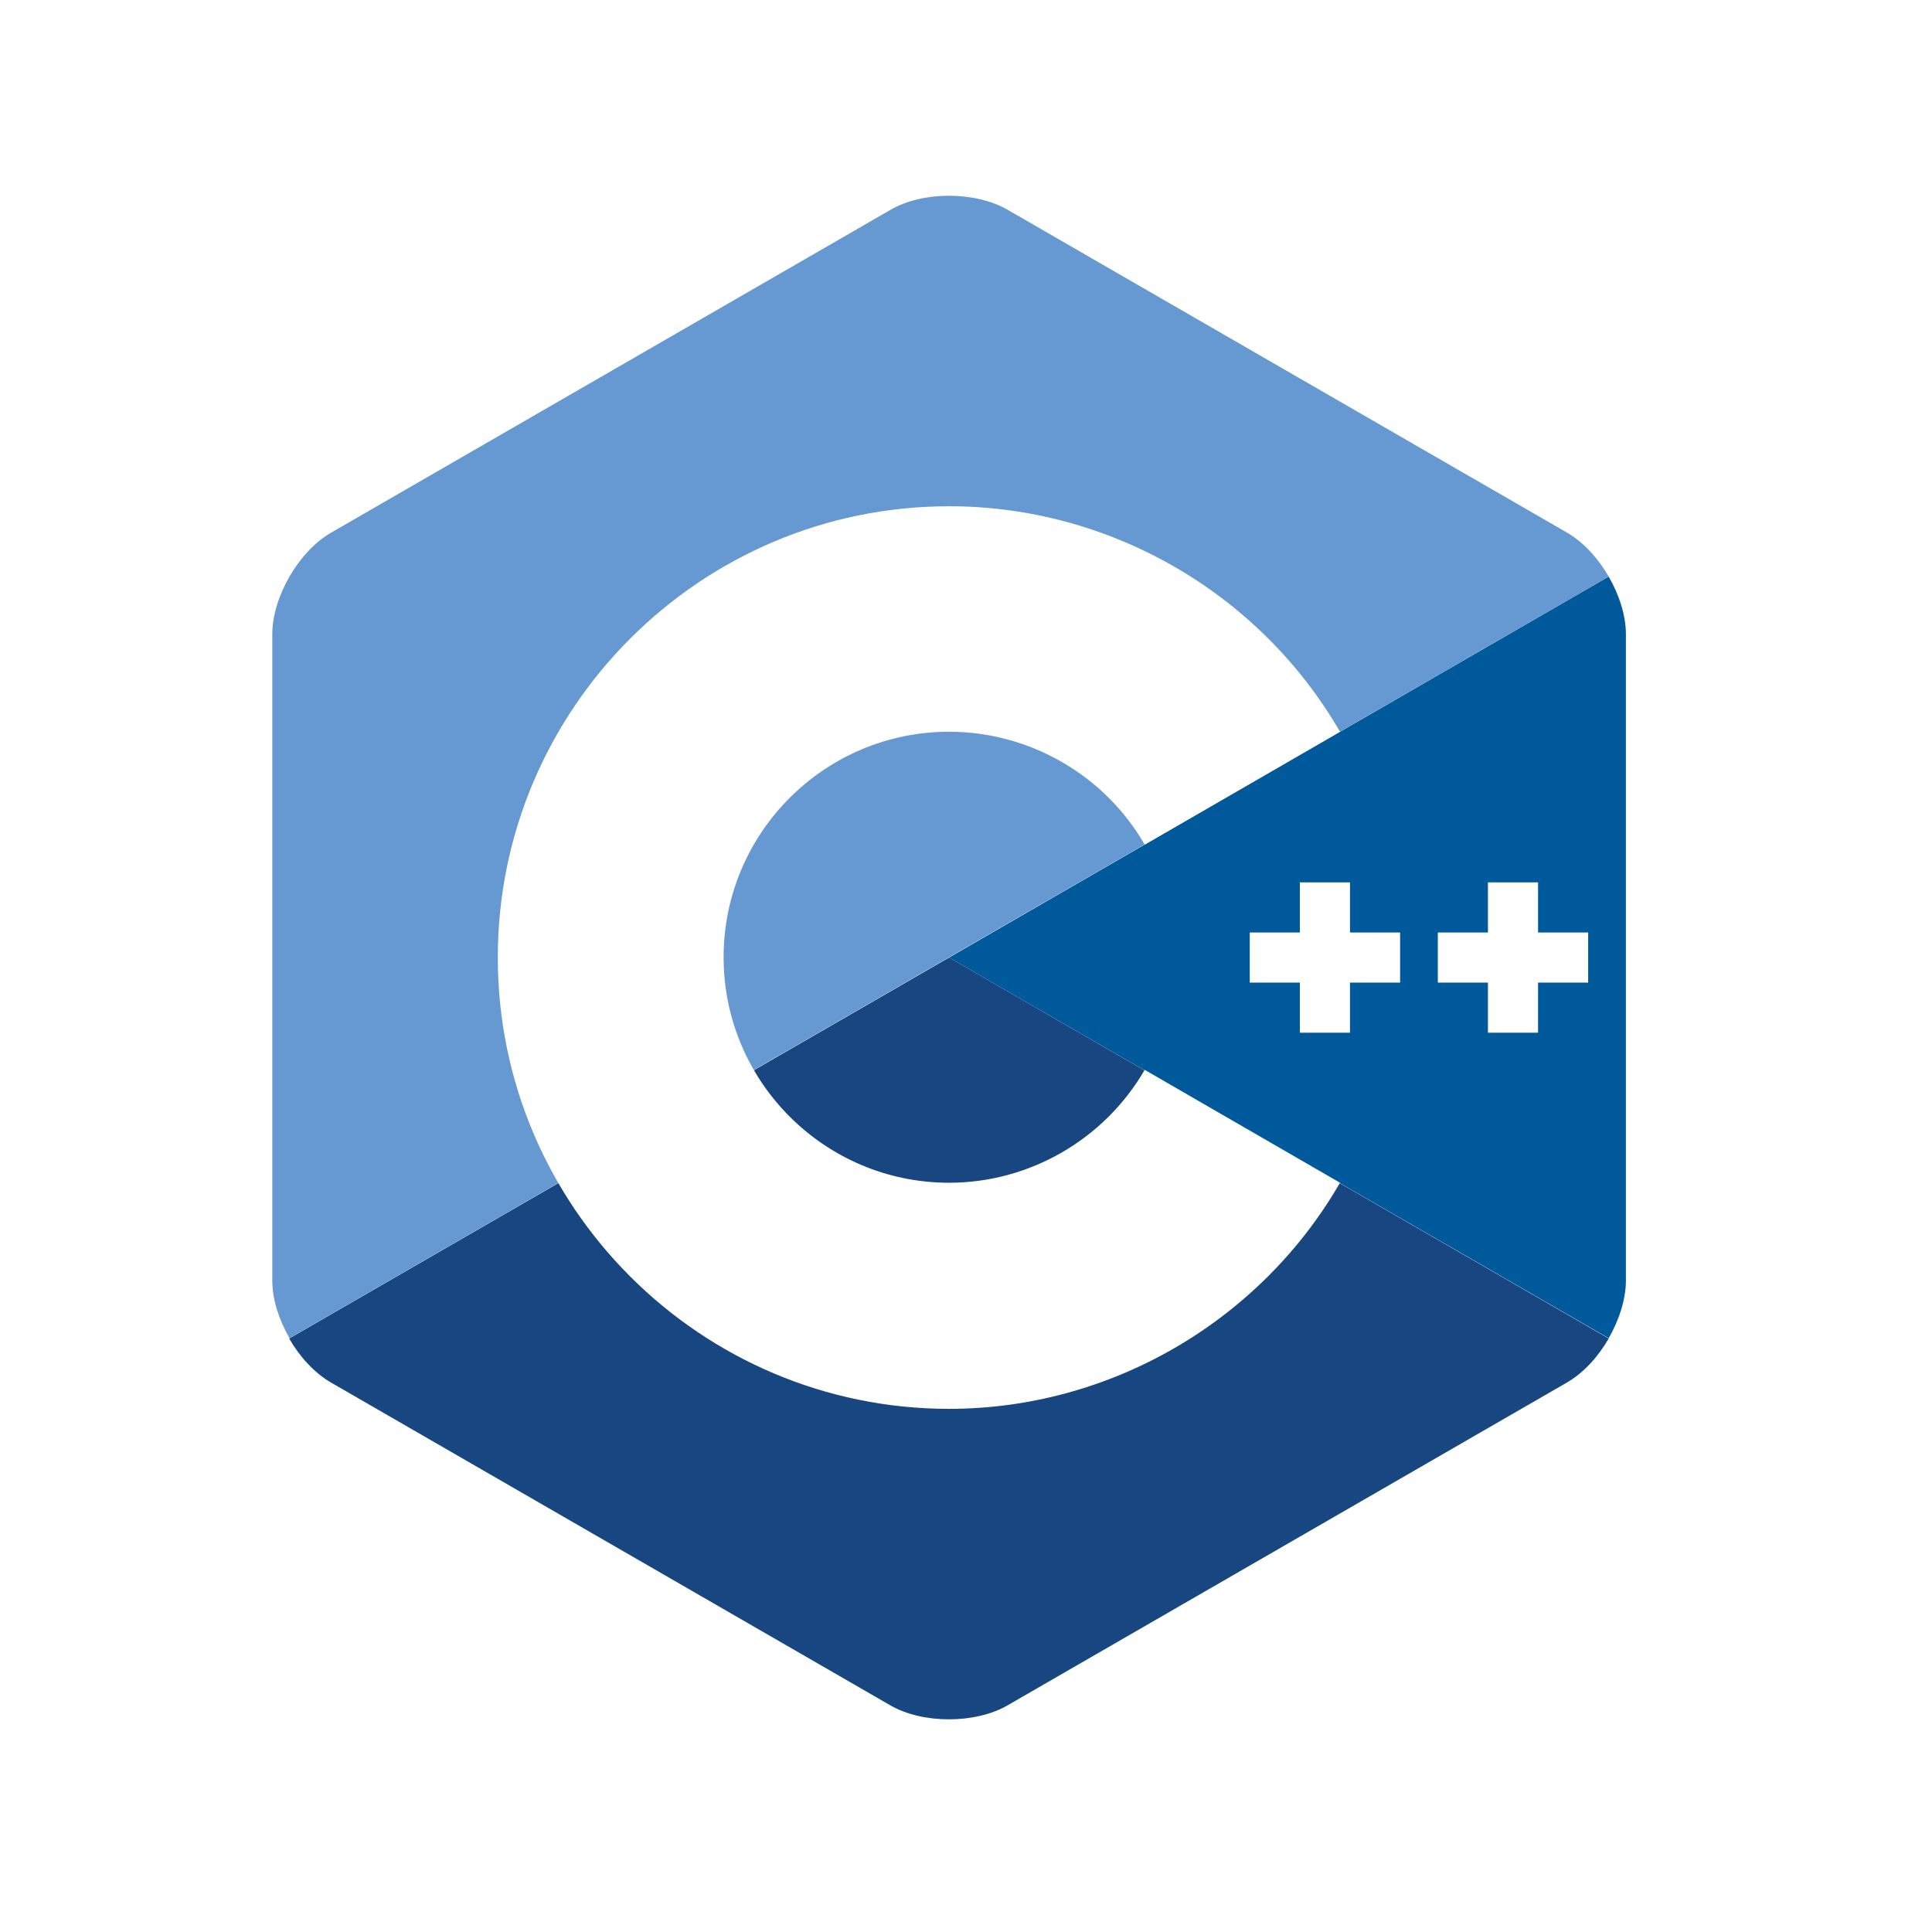 <?xml version="1.0" encoding="utf-8"?>
<!-- Generator: Adobe Illustrator 26.3.1, SVG Export Plug-In . SVG Version: 6.00 Build 0)  -->
<svg version="1.1" id="Layer_1" xmlns="http://www.w3.org/2000/svg" xmlns:xlink="http://www.w3.org/1999/xlink" x="0px" y="0px"
	 viewBox="0 0 64 64" style="enable-background:new 0 0 64 64;" xml:space="preserve">
<style type="text/css">
	.st0{fill:#061F34;}
	.st1{fill:#55A0D7;}
	.st2{fill:#460436;}
	.st3{fill:#CA73AE;}
	.st4{fill:#450F22;}
	.st5{fill:#ED3868;}
	.st6{fill:#102544;}
	.st7{fill:#E1E3F2;}
	.st8{fill:#CED0E9;}
	.st9{fill:#FFFFFF;}
	.st10{fill:#6F76B7;}
	.st11{fill:#8A8FC6;}
	.st12{fill:#FDC15F;}
	.st13{fill:#EFA030;}
	.st14{fill:#F06056;}
	.st15{fill:#FFD293;}
	.st16{fill:#78C1EB;}
	.st17{opacity:0.25;}
	.st18{fill:url(#SVGID_1_);}
	.st19{fill:url(#SVGID_00000096050911522592473150000018299270968624999349_);}
	.st20{fill:url(#SVGID_00000075157021248755712240000010829522421332874665_);}
	.st21{opacity:0.5;}
	.st22{fill:url(#SVGID_00000145766826859204123880000005378353595979357077_);}
	.st23{fill:url(#SVGID_00000094597023613172198450000010526416276900408504_);}
	.st24{fill:url(#SVGID_00000125589630282916060850000003288749110127800737_);}
	.st25{fill:url(#SVGID_00000117657730963941103440000015247853596040455854_);}
	.st26{fill:url(#SVGID_00000101085456720796816650000005116650471268641432_);}
	.st27{fill:url(#SVGID_00000012469350189556443550000013586716643613854612_);}
	.st28{fill:url(#SVGID_00000056396186116897029200000015697057404288341911_);}
	.st29{fill:url(#SVGID_00000182522092273964002000000007031504853669059990_);}
	.st30{fill:url(#SVGID_00000119105599079208277770000016418529864072028802_);}
	.st31{fill:url(#SVGID_00000142858242834379115190000012941782766375677347_);}
	.st32{fill:url(#SVGID_00000028309318486957660500000010643605275067907980_);}
	.st33{fill:url(#SVGID_00000096766453400344280910000016825549737400163501_);}
	.st34{fill:url(#SVGID_00000142171755889470277410000013918641744855522185_);}
	.st35{fill:#F089B7;}
	.st36{opacity:0.2;}
	.st37{fill:url(#SVGID_00000182527554449042956520000001500313509736721282_);}
	.st38{opacity:0.3;}
	.st39{fill:#96B0DB;}
	.st40{fill:#BFCEEA;}
	.st41{fill:url(#SVGID_00000132808036536924995820000003546948732910009992_);}
	.st42{fill:url(#SVGID_00000124877531612568877620000009734185756704271235_);}
	.st43{fill:url(#SVGID_00000093886993863488097560000001361017474583717567_);}
	.st44{fill:url(#SVGID_00000182502813976412237340000011269040441427494550_);}
	.st45{fill:url(#SVGID_00000129920800581329551140000005723737172648026807_);}
	.st46{fill:url(#SVGID_00000103249600321484404510000010800685743959413183_);}
	.st47{fill:url(#SVGID_00000111169701027432698130000001286490828748838069_);}
	.st48{fill:url(#SVGID_00000132808258537438839170000002639033530928227774_);}
	.st49{fill:url(#SVGID_00000088815759695751974670000003419489201171550359_);}
	.st50{fill:url(#SVGID_00000178906713158398233370000009831764938789450116_);}
	.st51{fill:url(#SVGID_00000182496410366112383270000007752630111911149989_);}
	.st52{fill:url(#SVGID_00000002372809169663109260000012130152810632201125_);}
	.st53{fill:url(#SVGID_00000100372104399925732870000002772085433062126214_);}
	.st54{fill:url(#SVGID_00000095338728451160824540000012406547004728849845_);}
	.st55{fill:url(#SVGID_00000061466160291630106290000004639075206800836274_);}
	.st56{fill:url(#SVGID_00000021086786139183120900000002107932715847195293_);}
	.st57{fill:url(#SVGID_00000118391035916709874200000017176898070876365724_);}
	.st58{fill:url(#SVGID_00000083062847161977381700000004970012695001458617_);}
	.st59{fill:url(#SVGID_00000021839513956314939030000006867136217940655515_);}
	.st60{fill:url(#SVGID_00000123443352846606283560000014411356719022286243_);}
	.st61{fill:url(#SVGID_00000166653502370186109350000014249449895042699446_);}
	.st62{fill:url(#SVGID_00000121975293320625066920000004495130199940400784_);}
	.st63{fill:url(#SVGID_00000156588445834566821680000006323361633820568708_);}
	.st64{fill:url(#SVGID_00000161621671959726015240000003836566006671762834_);}
	.st65{fill:url(#SVGID_00000064329790182303598210000002866292770569944722_);}
	.st66{fill:url(#SVGID_00000100346870177223311180000007156380617393193372_);}
	.st67{fill:url(#SVGID_00000176036056260171996720000008169548568813428671_);}
	.st68{fill:url(#SVGID_00000153664059185491850720000010284728340570121369_);}
	.st69{fill:url(#SVGID_00000158710365621495610050000002314545517904371640_);}
	.st70{fill:url(#SVGID_00000006666505608167179420000005328463068230503085_);}
	.st71{fill:url(#SVGID_00000149349743681077281230000002536177043686608004_);}
	.st72{fill:url(#SVGID_00000143585026214294854630000017607756546821789102_);}
	.st73{fill:url(#SVGID_00000064350516679933670370000003926834141844546483_);}
	.st74{fill:url(#SVGID_00000170236592939316611390000009559639214688577426_);}
	.st75{fill:url(#SVGID_00000172407642947390125410000013065490709880161422_);}
	.st76{fill:url(#SVGID_00000038388160487121874900000006526771913514252212_);}
	.st77{fill:url(#SVGID_00000121986433580868893430000009071513175594001838_);}
	.st78{fill:url(#SVGID_00000098218699905601615230000001741995295103801238_);}
	.st79{opacity:0.78;fill:#FFFFFF;}
	.st80{fill:url(#SVGID_00000158733854162403538170000011513498924733467526_);}
	.st81{fill:url(#SVGID_00000137091891827756333030000009156643954871441300_);}
	.st82{fill:url(#SVGID_00000172435545491584448220000011665133801486810528_);}
	.st83{fill:url(#SVGID_00000148660294767011470890000007611919674729220491_);}
	.st84{fill:url(#SVGID_00000073714307923278126030000007661034066046054551_);}
	.st85{fill:url(#SVGID_00000082367426252979154960000005491240161579086514_);}
	.st86{fill:url(#SVGID_00000145031291692876453060000013832121198956798370_);}
	.st87{fill:url(#SVGID_00000140698529416194698390000015677957982032643003_);}
	.st88{fill:url(#SVGID_00000169554956042214356870000018113459881912814989_);}
	.st89{fill:url(#SVGID_00000066482400535921888340000016253233584770114222_);}
	.st90{fill:url(#SVGID_00000134951723484654426480000005929970249081478332_);}
	.st91{fill:url(#SVGID_00000126305970928303144770000017728422799567856789_);}
	.st92{fill:#EBF1F9;}
	.st93{fill:#183660;}
	.st94{fill:#E49963;}
	.st95{fill:#4F73B8;}
	.st96{fill:#A9C4E6;}
	.st97{fill:#E38438;}
	.st98{fill:#ED974A;}
	.st99{fill:#1B4788;}
	.st100{fill:#7A95CC;}
	.st101{fill:#D48B5C;}
	.st102{fill:#2B478B;}
	.st103{fill:#D3E1F3;}
	.st104{fill:#F2F8FC;}
	.st105{fill:#81B279;}
	.st106{fill:#1F2F4E;}
	.st107{fill-rule:evenodd;clip-rule:evenodd;fill:#E3F1FB;}
	.st108{fill-rule:evenodd;clip-rule:evenodd;fill:#758FC8;}
	.st109{fill-rule:evenodd;clip-rule:evenodd;fill:#5E7ABB;}
	.st110{fill-rule:evenodd;clip-rule:evenodd;fill:#F1E1D8;}
	.st111{fill-rule:evenodd;clip-rule:evenodd;fill:#C3B19F;}
	.st112{fill-rule:evenodd;clip-rule:evenodd;fill:#3960AB;}
	.st113{fill-rule:evenodd;clip-rule:evenodd;fill:#5E7ABB;stroke:#3960AB;stroke-width:0.216;stroke-miterlimit:22.926;}
	.st114{fill-rule:evenodd;clip-rule:evenodd;fill:#D3C2B1;}
	.st115{fill-rule:evenodd;clip-rule:evenodd;fill:#ECD8C4;}
	.st116{fill-rule:evenodd;clip-rule:evenodd;fill:#BBBBC0;}
	.st117{fill-rule:evenodd;clip-rule:evenodd;fill:#A5A7B2;}
	.st118{fill:#A5A7B2;}
	.st119{fill-rule:evenodd;clip-rule:evenodd;fill:#FDC457;}
	.st120{fill-rule:evenodd;clip-rule:evenodd;fill:#F0B544;}
	.st121{fill-rule:evenodd;clip-rule:evenodd;fill:#F7A489;}
	.st122{fill-rule:evenodd;clip-rule:evenodd;fill:#F48665;}
	.st123{fill-rule:evenodd;clip-rule:evenodd;fill:#653614;}
	.st124{fill:#F48665;}
	.st125{fill-rule:evenodd;clip-rule:evenodd;fill:#7291CA;}
	.st126{fill-rule:evenodd;clip-rule:evenodd;fill:#5E7ABB;stroke:#758FC8;stroke-width:0.24;stroke-miterlimit:22.926;}
	.st127{fill-rule:evenodd;clip-rule:evenodd;fill:#80431D;}
	.st128{fill-rule:evenodd;clip-rule:evenodd;fill:#669998;}
	.st129{fill-rule:evenodd;clip-rule:evenodd;fill:#341F0F;}
	.st130{fill:#4588C7;}
	.st131{fill:#F7BA16;}
	.st132{fill:#32A650;}
	.st133{fill:#E0BF24;}
	.st134{fill:#957AB6;}
	.st135{fill:#2C2164;}
	.st136{fill:#402D86;}
	.st137{fill:#4F7895;}
	.st138{fill:#F48120;}
	.st139{fill:#195C37;}
	.st140{fill:#1EA266;}
	.st141{fill:#137D40;}
	.st142{opacity:0.1;enable-background:new    ;}
	.st143{opacity:0.2;enable-background:new    ;}
	.st144{fill:url(#SVGID_00000149364660076702625870000011811009576174205099_);}
	.st145{fill:#47B980;}
	.st146{fill:#51A1D8;}
	.st147{fill:#3C7ABD;}
	.st148{fill:#2E5DAA;}
	.st149{fill:#21438D;}
	.st150{fill:url(#SVGID_00000128454258413672946080000003878282711445373332_);}
	.st151{fill:#295799;}
	.st152{fill:#1E1C57;}
	.st153{fill:#9594C8;}
	.st154{fill:url(#rect3846_00000015333193779269363200000009685878689080204709_);}
	.st155{fill:url(#path5350_00000042004178237006940990000010117912946043623812_);}
	.st156{fill:url(#rect3846-5_00000017513852183599124730000010083421010955364746_);}
	.st157{fill:#EC2024;}
	.st158{fill:#7F1416;}
	
		.st159{fill:none;stroke:url(#path3042_00000060728970665410375380000012422663387926002103_);stroke-width:6.02;stroke-miterlimit:1.523;}
	.st160{fill:url(#path3820_00000111899661458039363740000014187795013457944232_);}
	.st161{fill:#2F1110;}
	.st162{fill:#F7991C;}
	.st163{fill:#240D0E;}
	.st164{fill:#F26D3C;}
	.st165{fill:#2A70B7;}
	.st166{clip-path:url(#SVGID_00000096026624001381772720000010001545776764776086_);}
	.st167{filter:url(#Adobe_OpacityMaskFilter);}
	.st168{fill:url(#SVGID_00000075133259301136499670000012027870566484089516_);}
	.st169{mask:url(#SVGID_00000170266248676474353910000009485044921987485838_);fill-rule:evenodd;clip-rule:evenodd;fill:#FFFFFF;}
	.st170{fill-rule:evenodd;clip-rule:evenodd;fill:#FFFFFF;}
	.st171{fill:#9CBB3C;}
	.st172{filter:url(#Adobe_OpacityMaskFilter_00000126286614587807809750000016936475469569121424_);}
	.st173{fill:url(#SVGID_00000109751845729377105320000011006928394622996889_);}
	.st174{mask:url(#SVGID_00000098912700878485080630000008195262334237995446_);fill-rule:evenodd;clip-rule:evenodd;fill:#FFF100;}
	.st175{fill-rule:evenodd;clip-rule:evenodd;fill:#9CBB3C;}
	.st176{fill:#F5AA1B;}
	.st177{fill:#E27525;}
	.st178{fill:#006799;}
	.st179{fill:#4394D0;}
	.st180{clip-path:url(#SVGID_00000037681425069577014220000005549701988496917173_);}
	.st181{fill:url(#path3462_00000027567530200915899330000014179444619939527337_);}
	.st182{clip-path:url(#SVGID_00000136381051336130961480000008769688470539125902_);}
	.st183{fill:#787BB2;}
	.st184{clip-path:url(#SVGID_00000085943601836489666280000005241367670387850152_);}
	.st185{fill:url(#path1948_00000065035431235838808780000007240134819885797776_);}
	.st186{fill:url(#path1950_00000173842147756481554530000016425080368175714724_);}
	.st187{opacity:0;}
	.st188{fill:#679E63;}
	.st189{fill-rule:evenodd;clip-rule:evenodd;fill:#333333;}
	.st190{clip-path:url(#SVGID_00000147202371827556325120000010022178065189485245_);}
	.st191{fill:url(#SVGID_00000096019370486241218930000003391964830824086444_);}
	.st192{clip-path:url(#SVGID_00000180367776839448052080000003649461888066944130_);}
	.st193{fill:url(#SVGID_00000048462432861184927810000006655202560000718487_);}
	.st194{clip-path:url(#SVGID_00000018236819962556524720000007880439116268671896_);}
	.st195{fill:url(#SVGID_00000141457581538715023500000009080523801774738868_);}
	.st196{fill:#5D2E8F;}
	.st197{opacity:0.1;fill:#FFFFFF;enable-background:new    ;}
	.st198{fill:#F2F2F2;}
	.st199{fill-rule:evenodd;clip-rule:evenodd;fill:#351310;}
	.st200{fill-rule:evenodd;clip-rule:evenodd;fill:#555555;}
	.st201{fill-rule:evenodd;clip-rule:evenodd;fill:#DC3726;}
	.st202{fill:#425BA8;}
	.st203{fill:#4767AF;}
	.st204{fill:#EAEAEA;}
	.st205{fill:#EF5125;}
	.st206{fill:#7FBA42;}
	.st207{fill:#329FD9;}
	.st208{fill:#FCB713;}
	.st209{fill:#221F1F;}
	.st210{fill:#4690CD;}
	.st211{fill:#213D74;}
	.st212{fill:#A4214D;}
	.st213{fill-rule:evenodd;clip-rule:evenodd;}
	.st214{fill-rule:evenodd;clip-rule:evenodd;fill:#F5EA14;stroke:#1F1917;stroke-width:0.27;stroke-miterlimit:12.5;}
	.st215{fill-rule:evenodd;clip-rule:evenodd;fill:#FBF8CD;}
	.st216{fill-rule:evenodd;clip-rule:evenodd;fill:#C9CB2C;}
	.st217{fill:#F7F8F9;}
	.st218{fill:#0D0A0A;}
	.st219{fill:url(#path3201_00000034082886173793822930000005606551888003321476_);}
	.st220{fill:url(#path3215_00000150809137281583745590000011370974631785569408_);}
	.st221{fill:url(#path3226_00000119803164388379160460000016890810372349428117_);}
	.st222{fill:url(#path3294_00000100374739802952825890000000317572167547530422_);}
	.st223{fill:url(#path3304_00000021090961461768889140000007521821868965197738_);}
	.st224{fill:url(#path3314_00000060722080254885384210000017376281978387252668_);}
	.st225{fill:url(#path3346_00000032640943683189519180000014913578050251308714_);}
	.st226{fill:url(#path3348_00000122700267766116204680000007190672478240334491_);}
	.st227{fill:url(#path3364_00000001635977190110309270000004005534169552131974_);}
	.st228{fill:#0E1131;}
	.st229{fill:url(#path3368_00000005256668795164258810000015852397716095278468_);}
	
		.st230{fill:#FFFFFF;stroke:#000000;stroke-width:0.015;stroke-linecap:round;stroke-linejoin:bevel;stroke-miterlimit:11.339;stroke-opacity:0.675;}
	.st231{fill:#0E9DD8;}
	.st232{fill:#3878BC;}
	.st233{fill:#2A87C8;}
	.st234{fill:#EC6B48;}
	.st235{fill:#F58D6C;}
	.st236{fill:#D3522F;}
	.st237{fill:url(#SVGID_00000081614847768484133730000003423662938461349304_);}
	.st238{fill:#ED4523;}
	.st239{fill-rule:evenodd;clip-rule:evenodd;fill:#EE3825;}
	.st240{fill-rule:evenodd;clip-rule:evenodd;fill:#221F1F;}
	.st241{fill:#E7762D;}
	.st242{fill:#C62038;}
	.st243{fill:#5C8699;}
	.st244{fill:#5D6691;}
	.st245{fill:#EA9025;}
	.st246{fill-rule:evenodd;clip-rule:evenodd;fill:#1E467E;}
	.st247{fill:#7198A4;}
	.st248{fill:#009B4C;}
	.st249{fill:#55565C;}
	.st250{fill:#474443;}
	.st251{fill:#6FCEEF;}
	.st252{fill:none;stroke:#6FCEEF;}
	.st253{fill:#0FA64B;}
	.st254{fill:#41B8B9;}
	.st255{fill:url(#SVGID_00000120550984013070781340000003071354067152973733_);}
	.st256{fill:url(#SVGID_00000155120489107927648190000002435300444868315048_);}
	.st257{fill:url(#SVGID_00000125604190596635387850000006915326230783337381_);}
	.st258{fill:url(#SVGID_00000053519427851236224350000010787789738369821590_);}
	.st259{fill:url(#SVGID_00000046327726871318876720000005490642628435540135_);}
	.st260{fill:url(#SVGID_00000074414872070910538880000005891487147684649353_);}
	.st261{fill:url(#SVGID_00000072262528731138187580000005362122644977556148_);}
	.st262{fill:#028182;}
	.st263{fill:url(#SVGID_00000065768371086106137600000017821681079115605919_);}
	.st264{fill:url(#SVGID_00000049189367095741128460000013713022225217422982_);}
	.st265{fill:#60A745;}
	.st266{fill:#969595;}
	.st267{clip-path:url(#SVGID_00000150800832105171478130000001617029335474655879_);}
	.st268{fill:url(#path3462_00000133489257051438406660000004312201649052812471_);}
	.st269{clip-path:url(#SVGID_00000114035248029766538110000015909710694842093441_);}
	.st270{clip-path:url(#SVGID_00000092433447832068645180000001706463525061410210_);}
	.st271{fill:#00599B;}
	.st272{fill:#184680;}
	.st273{fill:#6699D1;}
	.st274{fill:#EEB71C;}
	.st275{fill:#DA1F26;}
	.st276{fill:#FDCD07;}
	.st277{fill:#D9E7EE;}
	.st278{fill:#CCD9E1;}
	.st279{fill:#BBCDD7;}
	.st280{fill:#102B46;}
	.st281{fill:#1C262D;}
	.st282{fill:#5E6AB0;}
	.st283{fill:#FAD05A;}
	.st284{fill:#F38379;}
	.st285{fill:#F8FBFC;}
	.st286{fill:#F1F1F1;}
	.st287{fill:url(#SVGID_00000001627994211136495520000018079168053740556942_);}
	.st288{fill:url(#SVGID_00000121276122158402687020000001066378233661281431_);}
	.st289{fill:#F5AF93;}
	.st290{fill:#3C3E7B;}
	.st291{fill:#0C2032;}
	.st292{fill:#30475E;}
	.st293{fill:url(#SVGID_00000070111664414687036070000017041122867379182994_);}
	.st294{fill:#56548B;}
	.st295{fill:url(#SVGID_00000003092961048005300060000007132932192413949603_);}
	.st296{fill:#F1675D;}
	.st297{fill:url(#SVGID_00000113353187072210652130000006003854359170404253_);}
	.st298{fill:#E8977C;}
	.st299{fill:url(#SVGID_00000035514849233206607340000001039392989111207354_);}
	.st300{fill:#6D4C36;}
	.st301{fill:#AAB4B9;}
	.st302{fill:#82939E;}
	.st303{fill:none;}
	.st304{fill:#212055;}
	.st305{fill:#A4B7C5;}
	.st306{fill:url(#SVGID_00000034071374661500667740000013145055562627713421_);}
	.st307{fill:#7279B9;}
	.st308{fill:url(#SVGID_00000152254649090529371830000018009330862856700572_);}
	.st309{fill:url(#SVGID_00000160882536137888554110000012197016349043682459_);}
	.st310{fill:#93A6B3;}
	.st311{fill:#522D86;}
	.st312{fill:#6A4399;}
	.st313{fill:#7B56A3;}
	.st314{fill:#9A7CB7;}
	.st315{fill-rule:evenodd;clip-rule:evenodd;fill:url(#SVGID_00000091003645566781542640000012619193675087234453_);}
	.st316{fill:#01719F;}
	.st317{fill-rule:evenodd;clip-rule:evenodd;fill:#CA2026;}
	.st318{fill:#871722;}
	.st319{fill:#AE2032;}
	.st320{fill:#C84E60;}
	.st321{fill:#DF7F93;}
	.st322{fill:url(#SVGID_00000023988160106630363580000001031557685297813911_);}
	.st323{fill:#6BAAC9;}
	.st324{fill:#90C2D8;}
	.st325{fill:#04659C;}
	.st326{fill:#2A3280;}
	.st327{fill:#B3B2B3;}
	.st328{fill:#A41E22;}
	.st329{fill:#DA2126;}
	.st330{fill-rule:evenodd;clip-rule:evenodd;fill:url(#SVGID_00000048481948255627078950000015294358065709357240_);}
	.st331{fill:url(#path30_00000096750648540031204290000013325335077688613774_);}
	.st332{fill:url(#path48_00000153703640708069667750000016249245387145638558_);}
	.st333{fill:url(#path66_00000181807941732093484500000004111390302339635131_);}
	.st334{fill:url(#path84_00000081618896485125724900000013154260762104503716_);}
	.st335{fill:url(#path100_00000059282033676988641530000010526197194556827573_);}
	.st336{fill:url(#path116_00000174569382231541232640000012510237720276019587_);}
	.st337{fill:url(#path132_00000183208409516135493360000015636635320914975363_);}
	.st338{fill:url(#path148_00000165949328368546546880000006471010117407098550_);}
	.st339{fill:#59666C;}
	.st340{fill:#BCAE79;}
	.st341{filter:url(#Adobe_OpacityMaskFilter_00000019664227532809446540000005151385532010326194_);}
	.st342{mask:url(#b_00000049915604113682822350000008004927880286980536_);fill-rule:evenodd;clip-rule:evenodd;fill:#139FDA;}
	.st343{fill:url(#SVGID_00000096040396376123221700000004799601721048634269_);}
	.st344{fill:url(#SVGID_00000105403769601265985690000015916424348619075475_);stroke:#FFFFFF;}
	.st345{fill:#3265AF;}
	.st346{fill:#BE2526;}
	.st347{fill:#E24E26;}
	.st348{fill:#F06629;}
	.st349{fill:#7BC044;}
	.st350{fill:#F9A542;}
	.st351{fill:#EE4425;}
	.st352{fill:#5090CC;}
	.st353{fill:#016C70;}
	.st354{fill:#189A9F;}
	.st355{fill:#41C1CC;}
	.st356{fill:url(#SVGID_00000094591652906121728400000002233565839217620132_);}
	.st357{fill:#0469AC;}
	.st358{fill:#121B28;}
	.st359{fill:#554E9F;}
	.st360{fill:#5FB646;}
	.st361{fill-rule:evenodd;clip-rule:evenodd;fill:url(#polygon3282_00000163777202739033230750000001325312454170178186_);}
	.st362{fill-rule:evenodd;clip-rule:evenodd;fill:url(#polygon3293_00000142168062012399374710000005767138157649962898_);}
	.st363{fill-rule:evenodd;clip-rule:evenodd;fill:url(#polygon3304_00000116221029357113935080000007239758981764719274_);}
	.st364{fill-rule:evenodd;clip-rule:evenodd;fill:url(#polygon3319_00000121256866964721194900000014258120691325049270_);}
	.st365{fill-rule:evenodd;clip-rule:evenodd;fill:url(#polygon3334_00000073690887121933681740000015911078539909716879_);}
	.st366{fill-rule:evenodd;clip-rule:evenodd;fill:url(#polygon3349_00000050664640508783413580000018305317058266324401_);}
	.st367{fill-rule:evenodd;clip-rule:evenodd;fill:url(#polygon3362_00000183928887630190073670000007126936491272048536_);}
	.st368{fill-rule:evenodd;clip-rule:evenodd;fill:url(#polygon3375_00000158740297202162011980000015100204628402484412_);}
	.st369{fill-rule:evenodd;clip-rule:evenodd;fill:url(#path3400_00000137092612435882085450000006557919192011735451_);}
	.st370{fill-rule:evenodd;clip-rule:evenodd;fill:url(#path3413_00000123412850987275620540000007490711878774965414_);}
	.st371{fill-rule:evenodd;clip-rule:evenodd;fill:url(#path3424_00000068663659731088489430000014162817700690858155_);}
	.st372{fill-rule:evenodd;clip-rule:evenodd;fill:url(#path3435_00000116235253753383941870000017047481948455562680_);}
	.st373{fill-rule:evenodd;clip-rule:evenodd;fill:#9C1D20;}
	.st374{fill-rule:evenodd;clip-rule:evenodd;fill:url(#path3448_00000142165147506155668790000000547271334813779895_);}
	.st375{fill-rule:evenodd;clip-rule:evenodd;fill:url(#path3459_00000123399798482023292850000017209020606890182840_);}
	.st376{fill-rule:evenodd;clip-rule:evenodd;fill:url(#path3472_00000162325548275514318700000012285435805153683108_);}
	.st377{fill-rule:evenodd;clip-rule:evenodd;fill:url(#path3485_00000080915894251711603430000013680246819330039715_);}
	.st378{fill:#EF5238;}
	.st379{fill-rule:evenodd;clip-rule:evenodd;fill:#1A1918;}
	.st380{fill:#DA4126;}
	.st381{fill:#2292D0;}
	.st382{fill:#7659A5;}
	.st383{fill:#F5891F;}
	.st384{fill:#2185C5;}
	.st385{fill:#93C841;}
	.st386{fill:#4A6931;}
	.st387{fill-rule:evenodd;clip-rule:evenodd;fill:#DA4648;}
	.st388{fill:#FAA81A;}
	.st389{fill:#E68625;}
	.st390{fill:#FCC069;}
	.st391{fill:#C8C8C8;}
	.st392{fill:#463017;}
	.st393{fill:#CA3836;}
	.st394{fill:#40B1D6;}
	.st395{fill:#84C341;}
	.st396{fill-rule:evenodd;clip-rule:evenodd;fill:#F08826;}
	.st397{fill:#80B941;}
	.st398{fill-rule:evenodd;clip-rule:evenodd;fill:#8C6748;}
	.st399{fill:#ABD0B2;}
	.st400{fill:#3A3A3A;}
	.st401{fill:#8FC09A;}
	.st402{fill:#68896F;}
	.st403{fill:#79A180;}
	.st404{fill:#7AA282;}
	.st405{fill:#CCE1D1;}
	.st406{fill:#393839;}
	.st407{fill:#CCE1D0;}
	.st408{fill:#77A180;}
	.st409{fill:#CDE3D1;}
	.st410{fill:#EE3A39;}
	.st411{fill-rule:evenodd;clip-rule:evenodd;fill:#0E103E;}
	.st412{fill-rule:evenodd;clip-rule:evenodd;fill:#4A3B82;}
	.st413{fill-rule:evenodd;clip-rule:evenodd;fill:#A69CC2;}
	.st414{fill:#C9DA2B;}
	.st415{fill:#1D2112;}
	.st416{opacity:0.15;fill:#C9DA2B;enable-background:new    ;}
	.st417{fill:#003039;}
	.st418{fill:#E11D39;}
	.st419{fill:none;stroke:#E11D39;stroke-width:1.866;stroke-miterlimit:68.038;}
	.st420{fill:#005EA5;}
	.st421{clip-path:url(#SVGID_00000168103909162886532360000015776997272058324641_);fill:#419E86;}
	.st422{fill:#5AC0A6;}
	.st423{fill:#222E64;}
	.st424{fill:#1865B0;}
	.st425{fill:#2E76BB;}
	.st426{fill:#38A5DD;}
	.st427{fill:#18457C;}
	.st428{fill:url(#SVGID_00000070092689004928923150000011451146456559377294_);}
	.st429{opacity:0.5;fill:#222E64;enable-background:new    ;}
	.st430{fill:#2E8CCB;}
	.st431{opacity:0.05;enable-background:new    ;}
	.st432{fill:url(#SVGID_00000042725604980266508730000010838124202424464531_);}
	.st433{fill:#64CCF1;}
	.st434{fill:#5B80C0;}
	.st435{fill-rule:evenodd;clip-rule:evenodd;fill:#3B96D2;}
	.st436{fill:#CA2026;}
	.st437{fill:#62625D;}
	.st438{fill:#A8A7A7;}
	.st439{fill:#45833E;}
	.st440{fill:#364B2D;}
	.st441{fill:#5E301C;}
	.st442{fill:#699159;fill-opacity:0.137;}
	.st443{fill:url(#SVGID_00000066514127791922668630000016617761751631717521_);}
	.st444{fill:#222A38;}
	.st445{fill:#311F10;}
	.st446{fill:#FAFBFB;fill-opacity:0.96;}
	.st447{fill:#050505;}
	
		.st448{fill:url(#SVGID_00000083082224969457911680000015025658457287478959_);stroke:#000000;stroke-width:0.552;stroke-linecap:round;stroke-linejoin:bevel;stroke-miterlimit:10;stroke-opacity:0.984;}
	
		.st449{fill:url(#SVGID_00000072259655092235225390000011702799926528171154_);stroke:#212120;stroke-width:0.557;stroke-linecap:round;stroke-linejoin:bevel;stroke-miterlimit:10;stroke-opacity:0.984;}
	
		.st450{fill:#144880;stroke:#000000;stroke-width:0.276;stroke-linecap:round;stroke-linejoin:bevel;stroke-miterlimit:10;stroke-opacity:0.984;}
	
		.st451{fill:#144880;stroke:#212120;stroke-width:0.557;stroke-linecap:round;stroke-linejoin:bevel;stroke-miterlimit:10;stroke-opacity:0.984;}
	.st452{fill:url(#SVGID_00000031194081767984479290000012583217685430159761_);}
	.st453{fill:url(#SVGID_00000054944046049633356580000011857134916135658655_);}
	.st454{fill:url(#SVGID_00000108294502663210215560000014121668355316050061_);}
	.st455{fill:url(#SVGID_00000025442671430655919150000014218652076440421823_);}
	.st456{fill:url(#SVGID_00000135692039183686802210000013204164557199814816_);}
	.st457{fill:url(#SVGID_00000095321908707183638130000003327811103439851671_);}
	.st458{fill:url(#SVGID_00000105384588804296694230000008914244928290742463_);}
	.st459{fill:url(#SVGID_00000152246787449159391190000009940427353627486140_);}
	
		.st460{fill:url(#SVGID_00000156555215205022617980000017135106926858232715_);stroke:#000000;stroke-width:0.828;stroke-linecap:round;stroke-linejoin:bevel;stroke-miterlimit:10;stroke-opacity:0.918;}
	.st461{fill:url(#SVGID_00000094587937006823519340000009855153129649541785_);}
	.st462{fill:url(#SVGID_00000165957202818378094710000017227838445254097321_);}
	.st463{fill:url(#SVGID_00000177469245343048240600000017529058835882889867_);}
	.st464{fill:url(#SVGID_00000025412498457875404030000013138285269158013597_);}
	.st465{fill:url(#SVGID_00000070828088040063993330000018024124702506268833_);}
	.st466{fill:url(#SVGID_00000075867341491265530960000016096497333704570795_);}
	
		.st467{fill:url(#SVGID_00000063635411542265917750000010562911182921645715_);stroke:#000000;stroke-width:1.182;stroke-linecap:round;stroke-linejoin:bevel;stroke-miterlimit:11.339;stroke-opacity:0.918;}
	.st468{fill-rule:evenodd;clip-rule:evenodd;fill:url(#SVGID_00000055685158704598830700000016245018072847349638_);}
	.st469{clip-path:url(#SVGID_00000132086280640169669200000012539898031641347247_);}
	.st470{fill:#373535;}
	.st471{clip-path:url(#SVGID_00000101099564119082056840000001583602866585108397_);}
	.st472{fill:#BBE5FA;}
	.st473{clip-path:url(#SVGID_00000043445671507197446780000009294985290648588944_);}
	.st474{opacity:0.35;clip-path:url(#SVGID_00000130605529337189827920000014045249388076854160_);}
	.st475{clip-path:url(#SVGID_00000052094152442617387300000008528293069787580849_);}
	.st476{clip-path:url(#SVGID_00000128467205488274099140000016018992164054921623_);}
	.st477{clip-path:url(#SVGID_00000115502507234136052030000000081461138484622506_);}
	.st478{fill:#1486B0;}
	.st479{clip-path:url(#SVGID_00000085941626172165925030000005874315355154547853_);}
	.st480{clip-path:url(#SVGID_00000005242648927946190010000018218381955503383984_);}
	.st481{clip-path:url(#SVGID_00000006669729000261925460000009910497806265870759_);}
	.st482{opacity:0.35;clip-path:url(#SVGID_00000064324119824961021230000013807987614560513408_);}
	.st483{clip-path:url(#SVGID_00000152234102832431766470000009501858369172357007_);}
	.st484{opacity:0.35;clip-path:url(#SVGID_00000122701272111197406770000012249599927719124921_);}
	.st485{fill:#243E8F;}
	.st486{fill:#FFCC05;}
	.st487{fill:none;stroke:#000000;stroke-width:0.797;stroke-miterlimit:10;}
	.st488{fill:#696666;}
	.st489{fill:url(#path13_00000002345668781887312810000011546181193909016982_);}
	.st490{fill:#4A7BBD;}
	.st491{fill:#FEFEFE;}
	.st492{fill:#040404;}
	.st493{fill:#74655D;}
	.st494{fill:#180803;}
	.st495{fill:#F87603;}
	.st496{fill:#F17A04;}
	.st497{fill:#666566;}
	.st498{fill:#110B0C;}
	.st499{fill:#ED7503;}
	.st500{fill:#F87806;}
	.st501{fill:#F67303;}
	.st502{fill:#F86D03;}
	.st503{fill:#7C7D7B;}
	.st504{fill:#515150;}
	.st505{fill:#FB7807;}
	.st506{fill:#9BB2B8;}
	.st507{fill:#EA6F07;}
	.st508{fill:#B44F04;}
	.st509{fill:#A9A9A6;}
	.st510{fill:#29282A;}
	.st511{fill:#4F5855;}
	.st512{fill:#FB7E06;}
	.st513{fill:#BDBEC1;}
	.st514{fill:#413F3D;}
	.st515{fill:#C75805;}
	.st516{fill:#969999;}
	.st517{fill:#2A384B;}
	.st518{fill:#898885;}
	.st519{fill:#FC9103;}
	.st520{fill:#CA5D03;}
	.st521{fill:#D86103;}
	.st522{fill:#F88D0D;}
	.st523{fill:#933F07;}
	.st524{fill:#E46C03;}
	.st525{fill:#D76E09;}
	.st526{fill:#484F51;}
	.st527{fill:#77777A;}
	.st528{fill:#D35A05;}
	.st529{fill:#AF4B08;}
	.st530{fill:#171113;}
	.st531{fill:#605B5F;}
	.st532{fill:#B9B5B3;}
	.st533{fill:#B4B3B1;}
	.st534{fill:#D15B03;}
	.st535{fill:#252C31;}
	.st536{fill:#6D6E6F;}
	.st537{fill:#91918F;}
	.st538{fill:#9E4912;}
	.st539{fill:#F97E06;}
	.st540{fill:#944A19;}
	.st541{fill:#69635F;}
	.st542{fill:#1C0C05;}
	.st543{fill:#C05403;}
	.st544{fill:#6A6963;}
	.st545{fill:#BC5C19;}
	.st546{fill:#9D4C10;}
	.st547{fill:#180B05;}
	.st548{fill:#030006;}
	.st549{fill:#394953;}
	.st550{fill:#AC5824;}
	.st551{fill:#FBB01E;}
	.st552{fill:#FE7F1A;}
	.st553{fill:#949494;}
	.st554{fill:#B8BABB;}
	.st555{fill:#00020D;}
	.st556{fill:#9A9593;}
	.st557{fill:#5F5A5A;}
	.st558{fill:#E16905;}
	.st559{fill:#5A5957;}
	.st560{fill:#BF5404;}
	.st561{fill:#070000;}
	.st562{fill:#C14E00;}
	.st563{fill:#9F5729;}
	.st564{fill:#6B544F;}
	.st565{fill:#5D616B;}
	.st566{fill:#B7CAF2;}
	.st567{fill:#CBC3C0;}
	.st568{fill:#3E2E30;}
	.st569{fill:#1B0919;}
	.st570{fill:#B7D8EB;}
	.st571{fill:#B94A01;}
	.st572{fill:#B24A06;}
	.st573{fill:#743818;}
	.st574{fill:#CFCABC;}
	.st575{fill:#373230;}
	.st576{fill:#FB7005;}
	.st577{fill:#F69114;}
	.st578{fill:#868B8C;}
	.st579{fill:#A8D3E3;}
	.st580{fill:#ABB5BD;}
	.st581{fill:#636164;}
	.st582{fill:#7D2700;}
	.st583{fill:#A05925;}
	.st584{fill:#07010E;}
	.st585{fill:#8F4202;}
	.st586{fill:#4C4C4C;}
	.st587{fill:#867D5E;}
	.st588{fill:#813505;}
	.st589{fill:#914A1B;}
	.st590{fill:#F37304;}
	.st591{fill:#B5CEE4;}
	.st592{fill:#5E2A08;}
	.st593{fill:#DB610C;}
	.st594{fill:#8B4E1C;}
	.st595{fill:#934206;}
	.st596{fill:#551D1D;}
	.st597{fill:#552918;}
	.st598{fill:#4E4C49;}
	.st599{fill:#753002;}
	.st600{fill:#B64D03;}
	.st601{fill:#311F1A;}
	.st602{fill:#131C2B;}
	.st603{fill:#0B1D2D;}
	.st604{fill:#302F37;}
	.st605{fill:#0C0908;}
	.st606{fill:#F99E0D;}
	.st607{fill:#04010F;}
	.st608{fill:#1B1512;}
	.st609{fill:#F08F24;}
	.st610{fill:#F6F6CC;}
	.st611{fill:#FAF6FE;}
	.st612{fill:#F9EEA7;}
	.st613{fill:#FAF29C;}
	.st614{fill:#F38B1E;}
	.st615{fill:#F7AA28;}
	.st616{fill:#F7FECF;}
	.st617{fill:#363021;}
	.st618{fill:#010310;}
	.st619{fill:#F5AA37;}
	.st620{fill:#2C211C;}
	.st621{fill:#3A281A;}
	.st622{fill:#F58A00;}
	.st623{fill:#F57B00;}
	.st624{fill:#FCC901;}
	.st625{fill:#F8B306;}
	.st626{fill:#DEA008;}
	.st627{fill:#F4EF11;}
	.st628{fill:#F09F10;}
	.st629{fill:#EAE314;}
	.st630{fill:#FB8302;}
	.st631{fill:#F97C02;}
	.st632{fill:#F27702;}
	.st633{fill:#FB7A01;}
	.st634{fill:#FC8401;}
	.st635{fill:#FB8001;}
	.st636{fill:#F78C02;}
	.st637{fill:#F68507;}
	.st638{fill:#DA7917;}
	.st639{fill:#F88404;}
	.st640{fill:#716F6C;}
	.st641{fill:#617069;}
	.st642{fill:#F87E06;}
	.st643{fill:#FA8C04;}
	.st644{fill:#F68801;}
	.st645{fill:#FC8A02;}
	.st646{fill:#FB8A01;}
	.st647{fill:#FA7A03;}
	.st648{fill:#F87102;}
	.st649{fill:#F17207;}
	.st650{fill:#000118;}
	.st651{fill:#737473;}
	.st652{fill:#858789;}
	.st653{fill:#F49709;}
	.st654{fill:#F48106;}
	.st655{fill:#FA7E06;}
	.st656{fill:#FB6606;}
	.st657{fill:#A79FC5;}
	.st658{fill:#E96504;}
	.st659{fill:#7AB7DC;}
	.st660{fill:#333435;}
	.st661{fill:#F69006;}
	.st662{fill:#405276;}
	.st663{fill:#FD9D14;}
	.st664{fill:#FBA603;}
	.st665{fill:#FCA001;}
	.st666{fill:#FAA814;}
	.st667{fill:#A4ACC4;}
	.st668{fill:#F07302;}
	.st669{fill:#FC9B01;}
	.st670{fill:#908174;}
	.st671{fill:#F78406;}
	.st672{fill:#1E2733;}
	.st673{fill:#818184;}
	.st674{fill:#F67C0A;}
	.st675{fill:#7C97A4;}
	.st676{fill:#FD7802;}
	.st677{fill:#F69B03;}
	.st678{fill:#F3AF02;}
	.st679{fill:#F79201;}
	.st680{fill:#F78001;}
	.st681{fill:#EB6F06;}
	.st682{fill:#FC9D02;}
	.st683{fill:#EB8403;}
	.st684{fill:#3E4549;}
	.st685{fill:#F68000;}
	.st686{fill:#656D80;}
	.st687{fill:#6B7C8C;}
	.st688{fill:#E76605;}
	.st689{fill:#D79907;}
	.st690{fill:#F69F09;}
	.st691{fill:#FA900B;}
	.st692{fill:#777468;}
	.st693{fill:#929291;}
	.st694{fill:#979FAB;}
	.st695{fill:#FBA204;}
	.st696{fill:#FC8F05;}
	.st697{fill:#E36B05;}
	.st698{fill:#E98102;}
	.st699{fill:#D26C03;}
	.st700{fill:#F6AB1D;}
	.st701{fill:#0B0B09;}
	.st702{fill:#000600;}
	.st703{fill:#66768C;}
	.st704{fill:#FA8E07;}
	.st705{fill:#88A9C5;}
	.st706{fill:#97AEBE;}
	.st707{fill:#D16503;}
	.st708{fill:#FBAE04;}
	.st709{fill:#F9A504;}
	.st710{fill:#F0F0BF;}
	.st711{fill:#F6B211;}
	.st712{fill:#FDC204;}
	.st713{fill:#FCB005;}
	.st714{fill:#FBB003;}
	.st715{fill:#F69D0A;}
	.st716{fill:#FA9809;}
	.st717{fill:#FEEB8C;}
	.st718{fill:#FEC138;}
	.st719{fill:#FDC21B;}
	.st720{fill:#F6FD5D;}
	.st721{fill:#F0D93D;}
	.st722{fill:#FA9D05;}
	.st723{fill:#FE8B02;}
	.st724{fill:#FBEB67;}
	.st725{fill:#FB9F02;}
	.st726{fill:#FCF976;}
	.st727{fill:#FDCA02;}
	.st728{fill:#FCBE01;}
	.st729{fill:#FBC501;}
	.st730{fill:#FCB902;}
	.st731{fill:#F7B601;}
	.st732{fill:#FABD01;}
	.st733{fill:#F9C501;}
	.st734{fill:#F9CF04;}
	.st735{fill:#FDCC02;}
	.st736{fill:#F8BD02;}
	.st737{fill:#FBBE01;}
	.st738{fill:#FCB901;}
	.st739{fill:#FDB002;}
	.st740{fill:#000019;}
	.st741{fill:#F4C402;}
	.st742{fill:#EEC003;}
	.st743{fill:#FBF414;}
	.st744{fill:#F9C200;}
	.st745{fill:#FCC904;}
	.st746{fill:#FAC100;}
	.st747{fill:#FCB501;}
	.st748{fill:#FDB301;}
	.st749{fill:#FCDF03;}
	.st750{fill:#050018;}
	.st751{fill:#FACD01;}
	.st752{fill:#F0DB0B;}
	.st753{fill:#F6DA09;}
	.st754{fill:#F0C304;}
	.st755{fill:#F8C901;}
	.st756{fill:#F0C109;}
	.st757{fill:#090804;}
	.st758{fill:#F9D007;}
	.st759{fill:#FDCD04;}
	.st760{fill:#F9BF02;}
	.st761{fill:#D7AB03;}
	.st762{fill:#F7D407;}
	.st763{fill:#000022;}
	.st764{fill:#F3C205;}
	.st765{fill:#EEBF03;}
	.st766{fill:#FBDF09;}
	.st767{fill:#EBBD05;}
	.st768{fill:#F3F702;}
	.st769{fill:#EBBF06;}
	.st770{fill:#F5BE09;}
	.st771{fill:#0B001F;}
	.st772{fill:#E6B800;}
	.st773{fill:#FDC90D;}
	.st774{fill:#EDBC01;}
	.st775{fill:#FCC60E;}
	.st776{fill:#F2C404;}
	.st777{fill:#382817;}
	.st778{fill:#EBB903;}
	.st779{fill:#F0C20B;}
	.st780{fill:#EEBF02;}
	.st781{fill:#9A7A0C;}
	.st782{fill:#E7B814;}
	.st783{fill:#F8C101;}
	.st784{fill:#F3C703;}
	.st785{fill:#F8B10B;}
	.st786{fill:#FAD804;}
	.st787{fill:#F1BD05;}
	.st788{fill:#FEFB1B;}
	.st789{fill:#FDC710;}
	.st790{fill:#FEE114;}
	.st791{fill:#F0C801;}
	.st792{fill:#120F06;}
	.st793{fill:#F2E30D;}
	.st794{fill:#FBC40C;}
	.st795{fill:#FDE308;}
	.st796{fill:#ECE212;}
	.st797{fill:#EBB503;}
	.st798{fill:#FBCD10;}
	.st799{fill:#F9E014;}
	.st800{fill:#F4CD08;}
	.st801{fill:#110804;}
	.st802{fill:#F8CC13;}
	.st803{fill:#FEC407;}
	.st804{fill:#EDC700;}
	.st805{fill:#FAC80A;}
	.st806{fill:#F7E20A;}
	.st807{fill:#FDC70F;}
	.st808{fill:#E9C006;}
	.st809{fill:#EED617;}
	.st810{fill:#140000;}
	.st811{fill:#858D21;}
	.st812{fill:#FEFE03;}
	.st813{fill:#FEE108;}
	.st814{fill:#141300;}
	.st815{fill:#FEFE29;}
	.st816{fill:#F7C50D;}
	.st817{fill:#FEDC0B;}
	.st818{fill:#FEEE21;}
	.st819{fill:#FEFE10;}
	.st820{fill:#FC8901;}
	.st821{fill:#EA7B02;}
	.st822{fill:#FA710A;}
	.st823{fill:#FB8B01;}
	.st824{fill:#FA9801;}
	.st825{fill:#FA9201;}
	.st826{fill:#FB9401;}
	.st827{fill:#FC8C01;}
	.st828{fill:#FA9102;}
	.st829{fill:#57627B;}
	.st830{fill:#FB8D01;}
	.st831{fill:#FD9D01;}
	.st832{fill:#F78A00;}
	.st833{fill:#F69401;}
	.st834{fill:#FC9601;}
	.st835{fill:#F9870B;}
	.st836{fill:#F4A503;}
	.st837{fill:#F2AE03;}
	.st838{fill:#FC8A0B;}
	.st839{fill:#FE8101;}
	.st840{fill:#FBA702;}
	.st841{fill:#FC9401;}
	.st842{fill:#FAA300;}
	.st843{fill:#FA9704;}
	.st844{fill:#FB8F01;}
	.st845{fill:#FCAB01;}
	.st846{fill:#FD9907;}
	.st847{fill:#F6A103;}
	.st848{fill:#EFAB1A;}
	.st849{fill:#070017;}
	.st850{fill:#261207;}
	.st851{fill:#4A1326;}
	.st852{fill:#F7D91A;}
	.st853{fill:#FCBD02;}
	.st854{fill:#FAB401;}
	.st855{fill:#FAB101;}
	.st856{fill:#FAC001;}
	.st857{fill:#FDB500;}
	.st858{fill:#F6A601;}
	.st859{fill:#F7B101;}
	.st860{fill:#FBB102;}
	.st861{fill:#FBBC01;}
	.st862{fill:#FCB401;}
	.st863{fill:#030208;}
	.st864{fill:#F2EA0B;}
	.st865{fill:#FEFA1A;}
	.st866{fill:#F4EE20;}
	.st867{fill:#EEE51B;}
	.st868{fill:#F7AA01;}
	.st869{fill:#F7C219;}
	.st870{fill:#FBAC01;}
	.st871{fill:#000319;}
	.st872{fill:#D8A505;}
	.st873{fill:#0A0805;}
	.st874{fill:#100C0E;}
	.st875{fill:#D4A204;}
	.st876{fill:#030015;}
	.st877{fill:#FEFE2C;}
	.st878{fill:#11070A;}
	.st879{fill:#F0F21A;}
	.st880{fill:#FCFD1A;}
	.st881{fill:#7E4D22;}
	.st882{fill:#FBA701;}
	.st883{fill:#FEA00C;}
	.st884{fill:#FD9F01;}
	.st885{fill:#FDA601;}
	.st886{fill:#FDAF02;}
	.st887{fill:#F7FB28;}
	.st888{fill:#DCAB06;}
	.st889{fill:#FEFB12;}
	.st890{fill:#CBA105;}
	.st891{fill:#C79B03;}
	.st892{fill:#030311;}
	.st893{fill:#E6C509;}
	.st894{fill:#111005;}
	.st895{fill:#EDE227;}
	.st896{fill:#E5C101;}
	.st897{fill:#F4D919;}
	.st898{fill:#8F5916;}
	.st899{fill:#E9DF15;}
	.st900{fill:#E0AC02;}
	.st901{fill:#F9CA1A;}
	.st902{fill:#F2F24D;}
	.st903{fill:#DDB80E;}
	.st904{fill:#391018;}
	.st905{fill:#3F0F00;}
	.st906{fill:#330A0E;}
	.st907{fill:#120005;}
	.st908{fill:#C19A00;}
	.st909{fill:#060015;}
	.st910{fill:#FC9C01;}
	.st911{fill:#FAA200;}
	.st912{fill:#F99D00;}
	.st913{fill:#FB9A01;}
	.st914{fill:#FB9501;}
	.st915{fill:#F7A000;}
	.st916{fill:#F69F01;}
	.st917{fill:#F8A001;}
	.st918{fill:#FBA001;}
	.st919{fill:#FBB101;}
	.st920{fill:#130004;}
	.st921{fill:#FCAF01;}
	.st922{fill:#FCA701;}
	.st923{fill:#FBA401;}
	.st924{fill:#F7A500;}
	.st925{fill:#FAAD02;}
	.st926{fill:#010200;}
	.st927{fill:#FCD210;}
	.st928{fill:#EECF16;}
	.st929{fill:#DBBF08;}
	.st930{fill:#FAA100;}
	.st931{fill:#FBA600;}
	.st932{clip-path:url(#SVGID_00000111157692031133028440000014435732426302730642_);fill:#11ACE3;}
	.st933{clip-path:url(#SVGID_00000111157692031133028440000014435732426302730642_);fill:#153A62;}
	.st934{clip-path:url(#SVGID_00000111157692031133028440000014435732426302730642_);fill:#B0D3E4;}
	.st935{fill:#B0D3E4;}
	.st936{fill:#3558A7;}
	.st937{fill:#789DB1;}
	.st938{fill:#476CB3;}
	.st939{fill:#E15B26;}
	.st940{fill:#DB1E33;}
	.st941{fill:#FFFFFF;filter:url(#Adobe_OpacityMaskFilter_00000177456830640507574300000001923400879898724265_);}
	.st942{mask:url(#mask0_0:917_00000005945418789569850030000008229686925482986650_);}
	.st943{fill-rule:evenodd;clip-rule:evenodd;fill:#C22032;}
	.st944{fill:#CED8DB;}
	.st945{fill:#B62025;}
	.st946{fill-rule:evenodd;clip-rule:evenodd;fill:#E15B26;}
	.st947{fill:url(#SVGID_00000181073720714579839190000015280265487715328387_);}
	.st948{fill:#FDCC99;}
	.st949{fill:#5D86A0;}
	.st950{fill:#F79721;}
	.st951{fill:#252F3E;}
	.st952{fill-rule:evenodd;clip-rule:evenodd;fill:#F7981D;}
	.st953{fill:#B7CCD7;}
	.st954{fill:#A1BCCB;}
	.st955{fill:#88ACBD;}
	.st956{fill:#779DB1;}
	.st957{fill:#EC1C24;}
	.st958{fill:#7CB752;}
	.st959{fill:#EC1C27;}
	.st960{clip-path:url(#SVGID_00000178202308201789283250000002161522562836900488_);}
	.st961{fill:url(#SVGID_00000070081016167629683810000007874582428647616398_);}
	.st962{fill:url(#SVGID_00000121990463715847419710000012011813936032265634_);}
	
		.st963{fill:none;stroke:url(#SVGID_00000101088543084138110720000007446869944689283491_);stroke-width:137.931;stroke-miterlimit:13.793;}
	.st964{fill:#14B36E;}
	.st965{fill-rule:evenodd;clip-rule:evenodd;fill:#EC2024;}
	.st966{fill:#0F1825;}
	.st967{fill:url(#path7258_00000150064407029425490430000001130411003637033385_);}
	.st968{fill:#BC222F;}
	.st969{opacity:0.35;fill:#BC222F;enable-background:new    ;}
	.st970{fill:url(#path7286_00000139974707313414208000000000443435050301207950_);}
	.st971{fill:url(#path7298_00000133507743894977374440000012764246022459549878_);}
	.st972{fill:url(#path7310_00000057116796153130097420000015859521885048096131_);}
	.st973{fill:url(#path7322_00000008123170790085729860000008704014820650704008_);}
	.st974{fill:url(#path7334_00000006696471426956878450000010793083434000184764_);}
	.st975{fill:url(#path7346_00000023986537769149265440000011585663090492861317_);}
	.st976{fill:url(#path7362_00000096042541085806573830000017854966759740671929_);}
	.st977{fill:url(#path7378_00000090290636664542975070000002312231033880814765_);}
	.st978{fill:url(#path7394_00000147902712353686200560000010911800477022334885_);}
	.st979{fill:url(#path4710_00000164478490499734596040000010876529248289663422_);}
	.st980{fill:url(#path4737_00000149353019492734827580000011295886549009443722_);}
	.st981{fill:url(#path4748_00000099656578913617212970000016036485719768238488_);}
	.st982{fill:url(#path4759_00000065071018541888360350000000270909512871625885_);}
	.st983{fill:url(#path4770_00000033333784768793133080000009676038682238847385_);}
	.st984{fill:url(#path4781_00000122712771017110073460000016383341672307035303_);}
	.st985{fill:url(#path4792_00000117643932572521535310000017649680279338834360_);}
	.st986{fill:url(#path4807_00000093889265619987218760000006203896901026838190_);}
	.st987{fill:url(#path4822_00000051348465887176950150000000149387987616066710_);}
	.st988{fill:url(#path4837_00000117660412505590870840000004572797783937118907_);}
	.st989{fill:#00E800;}
	.st990{fill:#B11F24;}
	.st991{fill:#728D9A;}
	.st992{fill:#B8C4CB;}
	.st993{fill:#D1A41A;}
	.st994{fill:#FFDC76;}
	.st995{fill:#5D753A;}
	.st996{fill:#666666;}
	.st997{fill:#2E86C8;}
</style>
<g>
	<path class="st271" d="M53.29,44.33c0.35-0.61,0.57-1.3,0.57-1.91V21.01c0-0.62-0.22-1.3-0.57-1.91L31.44,31.72L53.29,44.33z"/>
	<path class="st272" d="M33.38,56.49l18.54-10.7c0.53-0.31,1.02-0.84,1.37-1.45L31.44,31.72L9.58,44.34
		c0.35,0.61,0.84,1.14,1.37,1.45l18.54,10.7C30.56,57.11,32.31,57.11,33.38,56.49z"/>
	<path class="st273" d="M53.29,19.1c-0.35-0.61-0.84-1.14-1.37-1.45L33.38,6.95c-1.07-0.62-2.82-0.62-3.88,0l-18.54,10.7
		c-1.07,0.62-1.94,2.13-1.94,3.36v21.41c0,0.62,0.22,1.3,0.57,1.91l21.85-12.62L53.29,19.1z"/>
	<g>
		<path class="st9" d="M31.44,46.67c-8.24,0-14.95-6.71-14.95-14.95s6.71-14.95,14.95-14.95c5.32,0,10.28,2.86,12.95,7.47
			l-6.47,3.74c-1.33-2.31-3.82-3.74-6.48-3.74c-4.12,0-7.47,3.35-7.47,7.47c0,4.12,3.35,7.47,7.47,7.47c2.66,0,5.14-1.43,6.48-3.74
			l6.47,3.74C41.72,43.8,36.75,46.67,31.44,46.67z"/>
	</g>
	<g>
		<polygon class="st9" points="46.38,30.89 44.72,30.89 44.72,29.23 43.06,29.23 43.06,30.89 41.4,30.89 41.4,32.55 43.06,32.55 
			43.06,34.21 44.72,34.21 44.72,32.55 46.38,32.55 		"/>
	</g>
	<g>
		<polygon class="st9" points="52.61,30.89 50.95,30.89 50.95,29.23 49.29,29.23 49.29,30.89 47.63,30.89 47.63,32.55 49.29,32.55 
			49.29,34.21 50.95,34.21 50.95,32.55 52.61,32.55 		"/>
	</g>
</g>
<g>
	<defs>
		<path id="SVGID_00000095304203622695922430000004702427778113538197_" d="M146.52,10.4h3.63c11.77,0,21.32,9.54,21.32,21.32
			s-9.54,21.32-21.32,21.32h-3.63v-9.37h3.63c6.6,0,11.95-5.35,11.95-11.95s-5.35-11.95-11.95-11.95h-3.63V10.4z M163.5,10.4h14.99
			c7.18,0,13,5.82,13,13c0,3.04-1.06,5.98-3.01,8.32c4.59,5.52,3.84,13.72-1.68,18.31c-2.34,1.94-5.28,3.01-8.32,3.01H163.5
			c3.69-2.31,6.72-5.54,8.78-9.37h6.21c2.01,0,3.63-1.63,3.63-3.63c0-2.01-1.63-3.63-3.63-3.63h-3.63c0.59-3.1,0.59-6.27,0-9.37
			h3.63c2.01,0,3.63-1.63,3.63-3.63s-1.63-3.63-3.63-3.63h-6.21C170.22,15.94,167.19,12.71,163.5,10.4z"/>
	</defs>
	<clipPath id="SVGID_00000039824023000634905580000007014703254225489066_">
		<use xlink:href="#SVGID_00000095304203622695922430000004702427778113538197_"  style="overflow:visible;"/>
	</clipPath>
	<g style="clip-path:url(#SVGID_00000039824023000634905580000007014703254225489066_);">
		
			<linearGradient id="SVGID_1_" gradientUnits="userSpaceOnUse" x1="-832.288" y1="159.791" x2="-820.599" y2="147.965" gradientTransform="matrix(3.448 0 0 -3.448 3016.8 560.52)">
			<stop  offset="0" style="stop-color:#F16D58"/>
			<stop  offset="1" style="stop-color:#F89F3C"/>
		</linearGradient>
		<path style="fill:none;stroke:url(#SVGID_1_);stroke-width:137.931;stroke-miterlimit:13.793;" d="M99.67-37.39l140.55,140.55"/>
	</g>
</g>
</svg>
